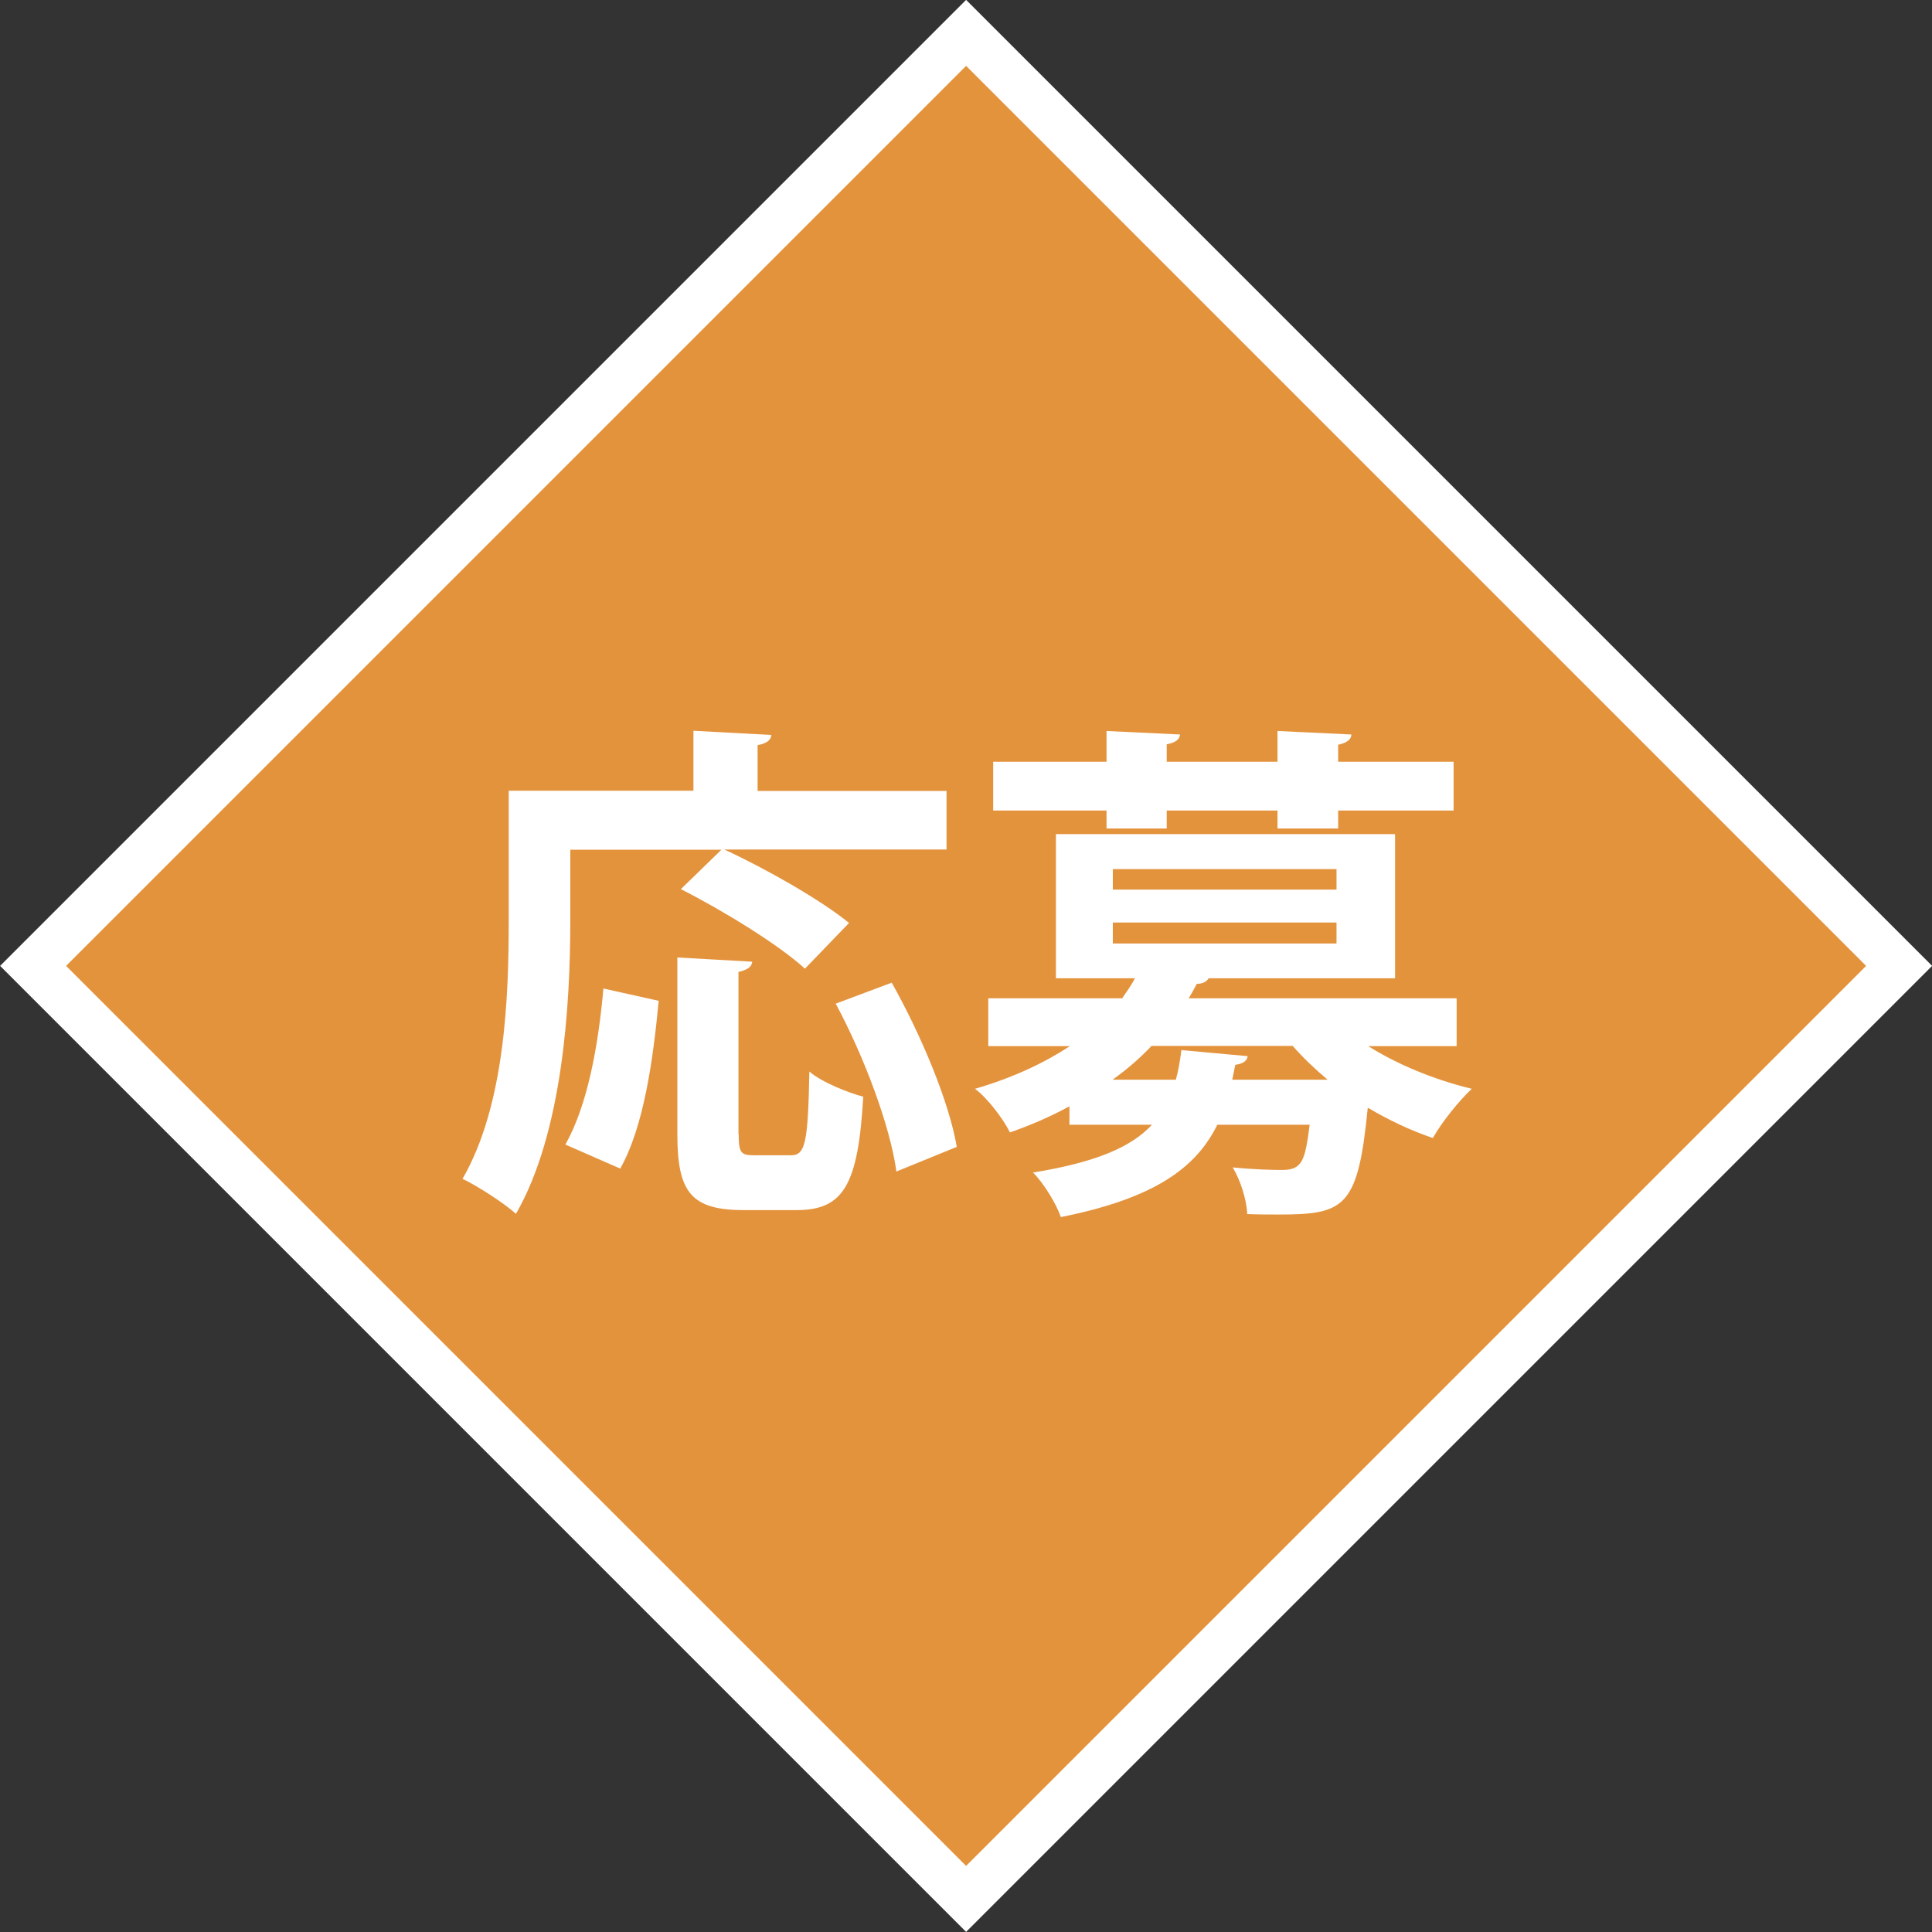 <?xml version="1.0" encoding="UTF-8"?>
<svg id="_レイヤー_2" data-name="レイヤー 2" xmlns="http://www.w3.org/2000/svg" width="82.83" height="82.83" viewBox="0 0 82.83 82.83">
  <rect x="0" y="0" width="82.83" height="82.83" fill="#333333" stroke="none"/>
  <defs>
    <style>
      .cls-1 {
        fill: #e4933d;
        stroke: #fff;
        stroke-miterlimit: 10;
        stroke-width: 2px;
      }

      .cls-2 {
        fill: #fff;
        stroke-width: 0px;
      }
    </style>
  </defs>
  <g id="_レイヤー_1-2" data-name="レイヤー 1">
    <rect class="cls-1" x="13.13" y="13.13" width="56.57" height="56.57" transform="translate(-17.15 41.41) rotate(-45)"/>
    <g>
      <path class="cls-2" d="M24.45,36.42v3.08c0,3.59-.33,9.07-2.33,12.54-.48-.44-1.67-1.21-2.29-1.5,1.83-3.17,1.98-7.83,1.98-11.05v-5.59h7.92v-2.57l3.34.18c-.02.22-.18.35-.59.44v1.96h8.1v2.51h-9.53c1.76.81,4.14,2.16,5.35,3.15l-1.89,1.96c-1.1-1.01-3.5-2.49-5.32-3.41l1.74-1.69h-6.47ZM28.24,42.91c-.24,2.53-.64,5.41-1.65,7.19l-2.35-1.03c.95-1.69,1.41-4.22,1.63-6.69l2.38.53ZM31.67,48.63c0,.79.09.9.66.9h1.58c.62,0,.73-.53.79-3.59.53.46,1.65.9,2.31,1.08-.22,3.78-.84,4.86-2.86,4.86h-2.27c-2.27,0-2.84-.79-2.84-3.26v-7.57l3.21.18c-.02.22-.2.35-.59.44v6.95ZM38.43,50.22c-.26-1.91-1.36-4.88-2.6-7.19l2.4-.9c1.25,2.22,2.46,5.1,2.79,7.04l-2.6,1.06Z"/>
      <path class="cls-2" d="M62.47,44.85h-3.81c1.25.79,2.86,1.45,4.44,1.83-.55.51-1.3,1.45-1.67,2.11-.97-.33-1.89-.77-2.79-1.3-.42,4.27-.97,4.58-3.81,4.58-.42,0-.88,0-1.36-.02-.02-.62-.29-1.45-.62-2,.88.09,1.74.11,2.11.11.88,0,.99-.4,1.19-1.94h-3.96c-.9,1.83-2.66,3.15-6.71,3.96-.18-.55-.73-1.45-1.19-1.91,2.71-.44,4.22-1.1,5.1-2.05h-3.54v-.79c-.77.42-1.61.79-2.55,1.12-.29-.59-.99-1.5-1.5-1.87,1.65-.48,2.99-1.12,4.07-1.83h-3.5v-2.05h5.74c.2-.29.4-.57.55-.86h-3.39v-6.18h14.54v6.18h-7.99c-.09.15-.26.24-.51.24-.11.2-.22.42-.35.62h11.49v2.05ZM47.44,35.52v-.77h-4.86v-2.09h4.86v-1.32l3.15.15c-.02.22-.2.35-.57.42v.75h4.75v-1.32l3.17.15c-.02.22-.18.35-.57.44v.73h4.95v2.09h-4.95v.77h-2.6v-.77h-4.75v.77h-2.57ZM47.71,37.26v.88h9.59v-.88h-9.59ZM47.71,39.55v.9h9.59v-.9h-9.59ZM50.41,46.3c.11-.4.18-.81.24-1.28l2.84.26c-.02.2-.2.33-.53.37l-.13.64h4.09c-.55-.46-1.06-.95-1.5-1.45h-6.05c-.48.51-1.03.99-1.67,1.45h2.71Z"/>
    </g>
  </g>
</svg>